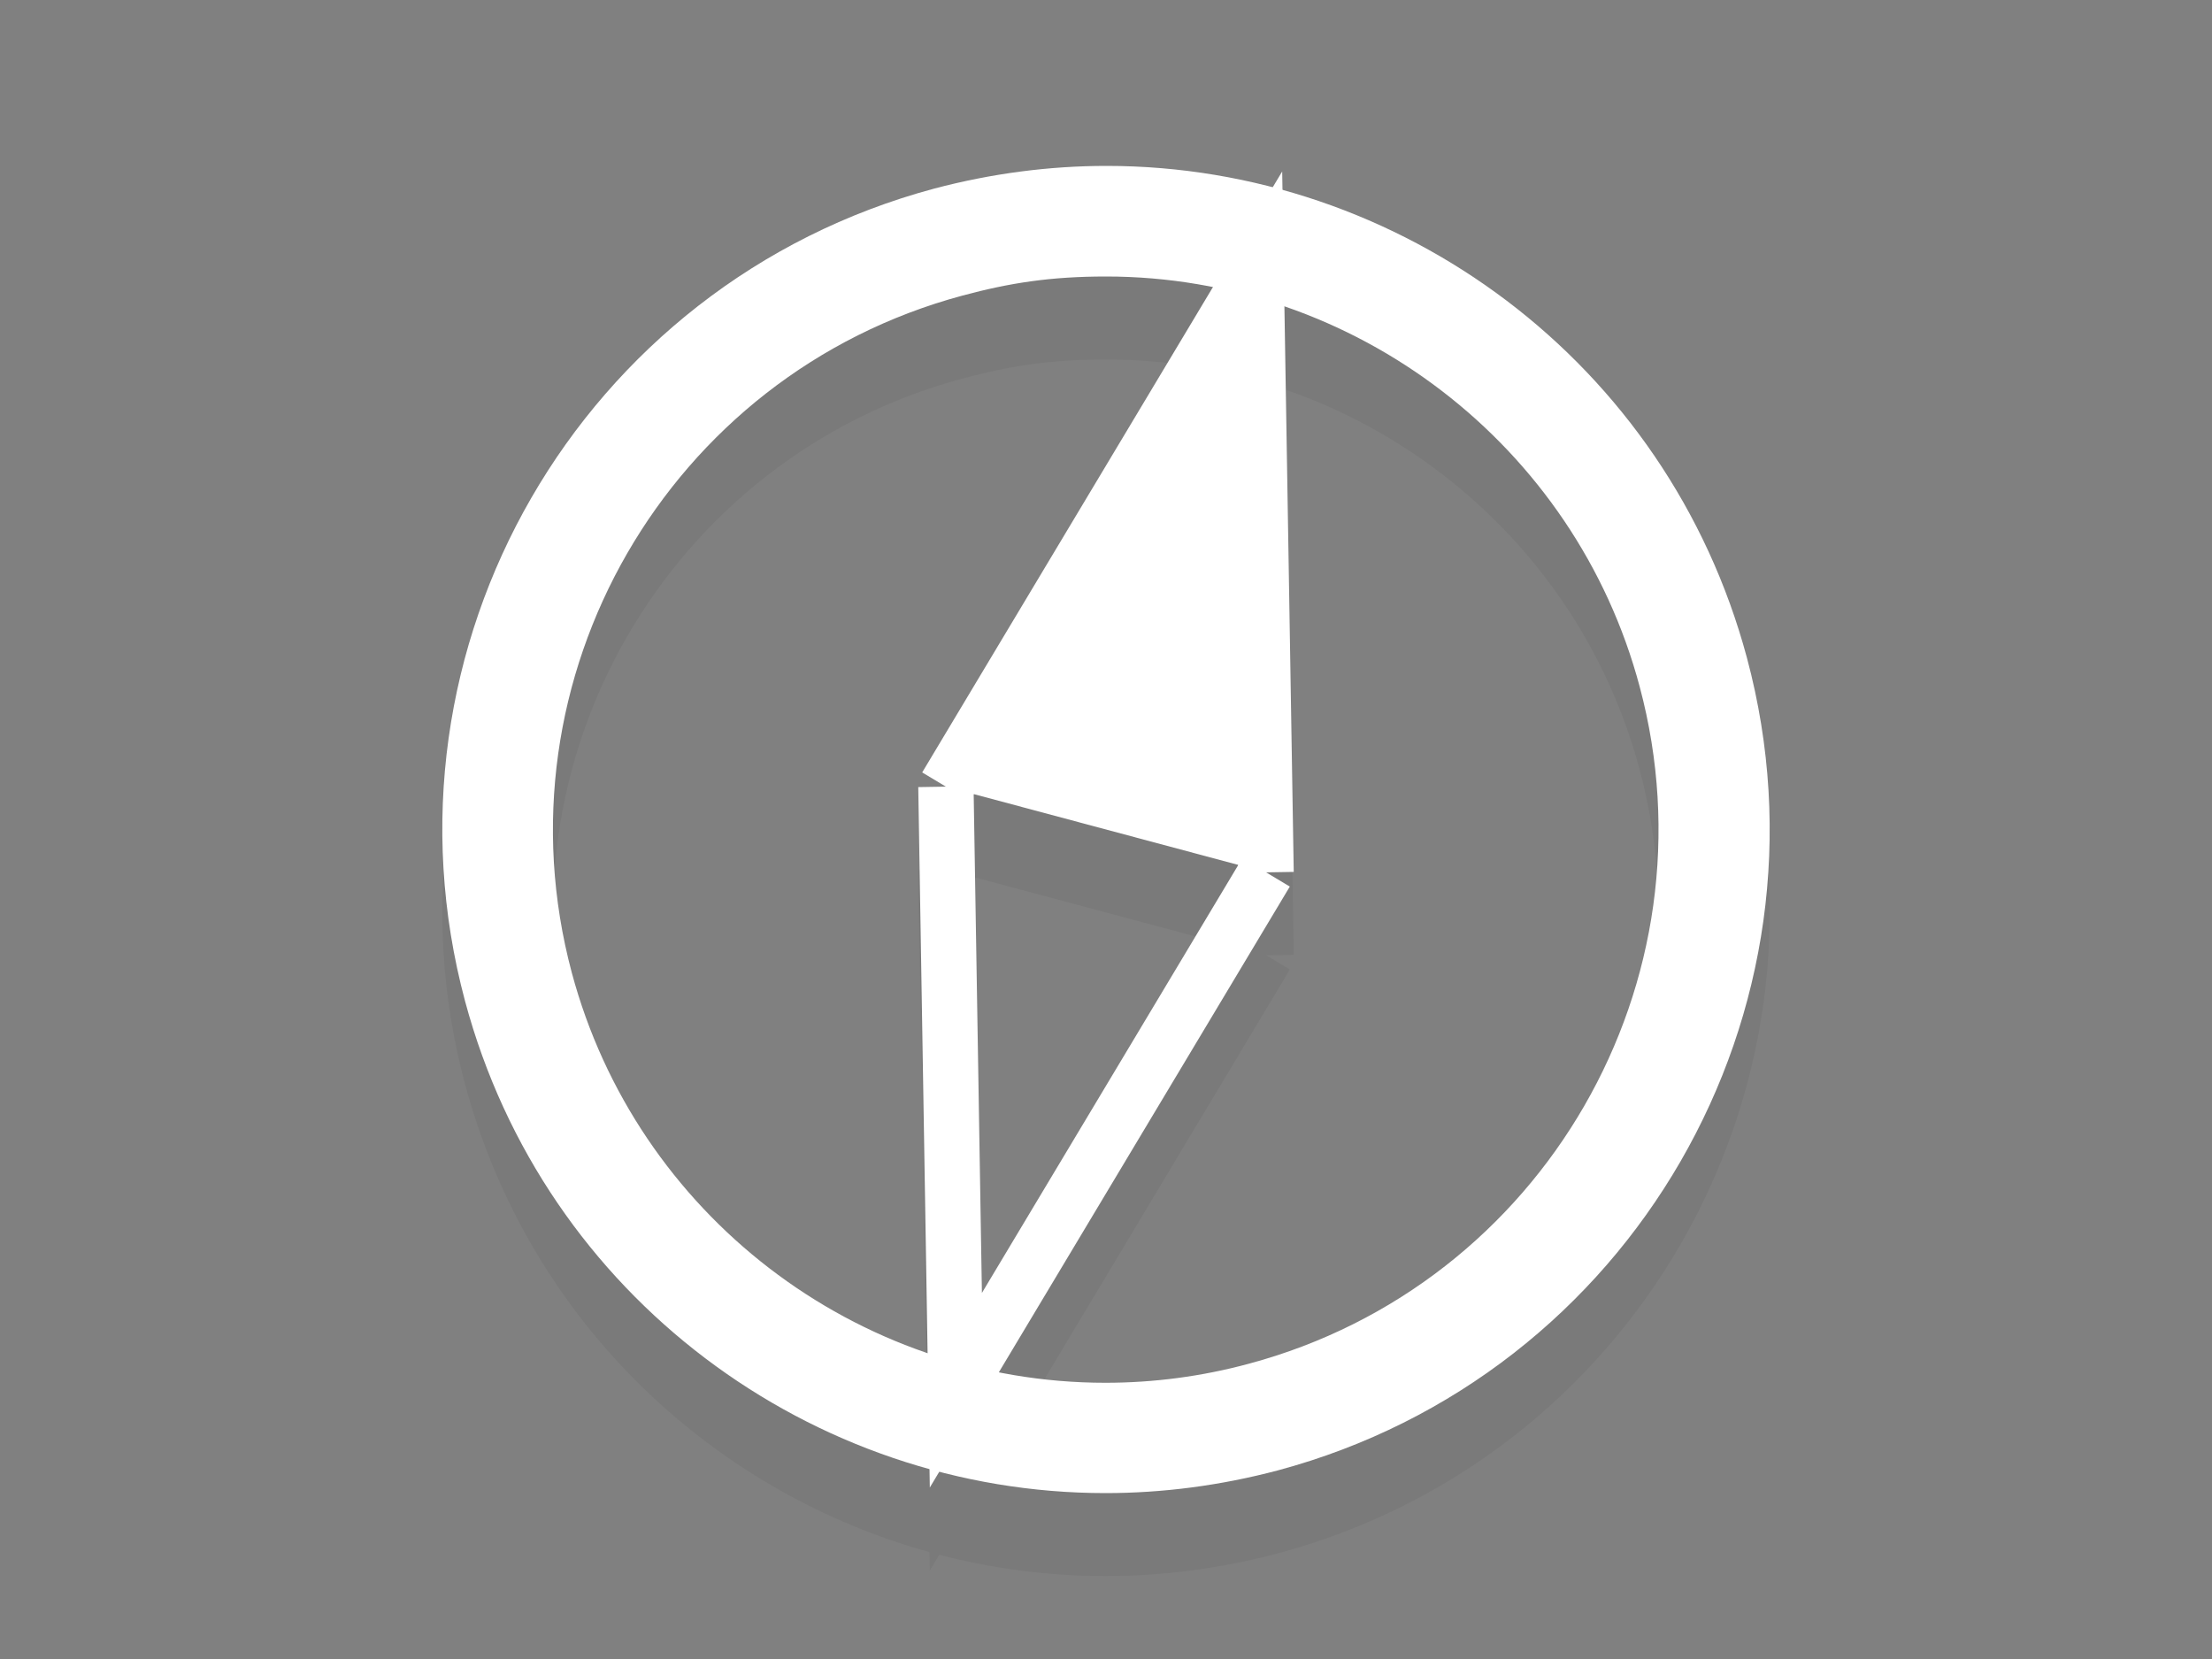 <?xml version="1.0" encoding="utf-8"?>
<!-- Generator: Adobe Illustrator 18.1.1, SVG Export Plug-In . SVG Version: 6.00 Build 0)  -->
<svg version="1.1" id="レイヤー_1" xmlns="http://www.w3.org/2000/svg" xmlns:xlink="http://www.w3.org/1999/xlink" x="0px"
	 y="0px" viewBox="0 0 80 60" enable-background="new 0 0 80 60" xml:space="preserve">
<rect x="0" y="0" width="80" height="60" fill="#808080" stroke="none"/>
<g>
	<g opacity="0.05">
		<path d="M40,9v4c9,0,16.97,6.1,19.3,14.83c2.85,10.65-3.48,21.63-14.13,24.49c-1.7,0.46-3.45,0.69-5.19,0.69
			c-9.02,0-16.96-6.1-19.3-14.83c-2.85-10.65,3.48-21.63,14.13-24.49C36.52,13.23,38,13,40,13V9 M40.02,9
			c-2.06,0-4.15,0.27-6.23,0.82c-12.8,3.43-20.4,16.59-16.97,29.39C19.7,49.93,29.39,57,39.98,57c2.06,0,4.15-0.27,6.23-0.82
			c12.8-3.43,20.4-16.59,16.97-29.39C60.3,16.07,50.61,9,40.02,9L40.02,9z"/>
		<polyline fill="none" stroke="#000000" stroke-width="2" stroke-miterlimit="10" points="45.79,34.55 34.57,53.28 34.21,31.45 		
			"/>
		<polyline stroke="#000000" stroke-width="2" stroke-miterlimit="10" points="34.21,31.45 45.43,12.72 45.79,34.55 		"/>
	</g>
	<g>
		<g>
			<g>
				<path fill="#FFFFFF" d="M40,6v4c9,0,16.97,6.1,19.3,14.83c2.85,10.65-3.48,21.63-14.13,24.49c-1.7,0.46-3.45,0.69-5.19,0.69
					c-9.02,0-16.96-6.1-19.3-14.83c-2.85-10.65,3.48-21.63,14.13-24.49C36.52,10.23,38,10,40,10V6 M40.02,6
					c-2.06,0-4.15,0.27-6.23,0.82c-12.8,3.43-20.4,16.59-16.97,29.39C19.7,46.93,29.39,54,39.98,54c2.06,0,4.15-0.27,6.23-0.82
					c12.8-3.43,20.4-16.59,16.97-29.39C60.3,13.07,50.61,6,40.02,6L40.02,6z"/>
			</g>
			<polyline fill="none" stroke="#FFFFFF" stroke-width="2" stroke-miterlimit="10" points="45.79,31.55 34.57,50.28 34.21,28.45 
							"/>
			<polyline fill="#FFFFFF" stroke="#FFFFFF" stroke-width="2" stroke-miterlimit="10" points="34.21,28.45 45.43,9.72 45.79,31.55 
							"/>
		</g>
	</g>
</g>
</svg>
